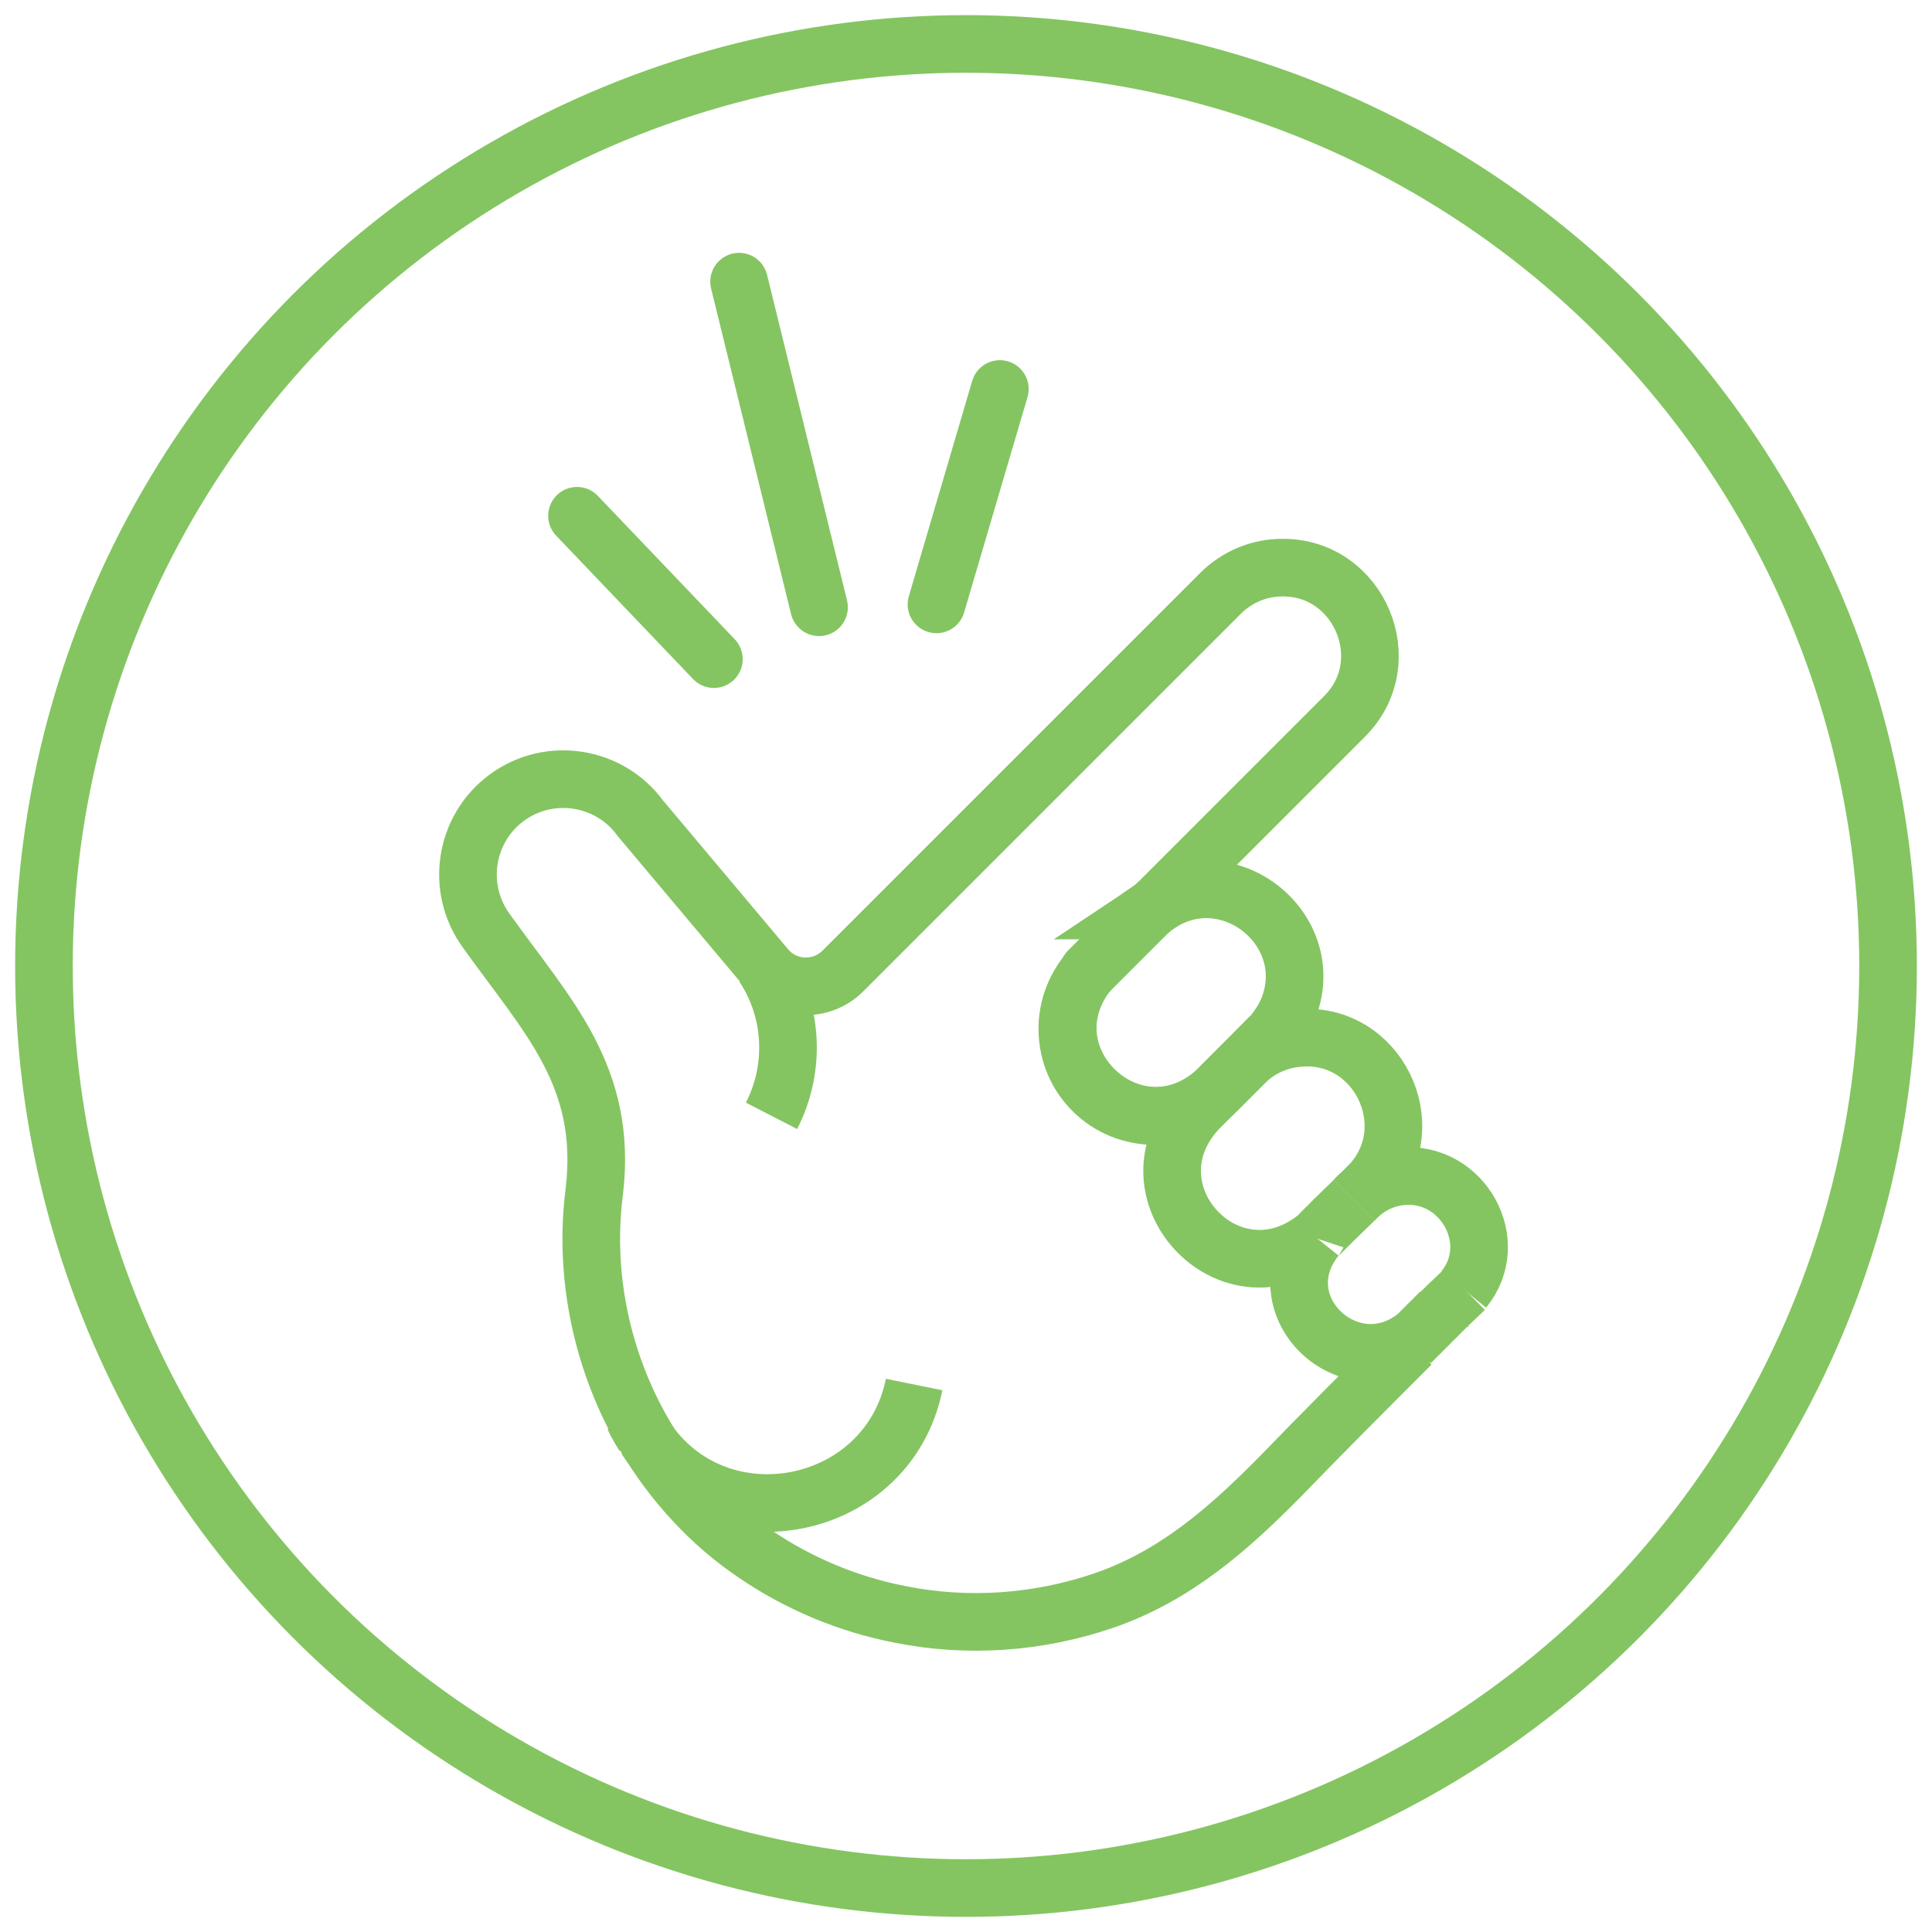 <?xml version="1.0" encoding="utf-8"?>
<!-- Generator: Adobe Illustrator 26.0.1, SVG Export Plug-In . SVG Version: 6.00 Build 0)  -->
<svg version="1.1" id="Layer_1" xmlns="http://www.w3.org/2000/svg" xmlns:xlink="http://www.w3.org/1999/xlink" x="0px" y="0px"
	 viewBox="0 0 268.2 268.2" enable-background="new 0 0 268.2 268.2" xml:space="preserve">
<circle fill="none" stroke="#84C561" stroke-width="8" stroke-miterlimit="10" cx="134.1" cy="134.1" r="128"/>
<g>
	<g>
		<path fill="none" stroke="#84C561" stroke-width="8" stroke-miterlimit="10" d="M188,166.6L188,166.6c0.3-0.3,2.1-2.1,2.4-2.4
			c7.2-8.1,0.7-21.1-10.1-20.1c-2.8,0.2-5.5,1.4-7.6,3.5l-6.4,6.4c-10.5,11.3,4.2,27.3,16.3,17.9"/>
		<path fill="none" stroke="#84C561" stroke-width="8" stroke-miterlimit="10" d="M188,166.6L188,166.6c0.2-0.2,0.4-0.5,0.7-0.7
			c1.7-1.5,3.7-2.4,5.9-2.6c8.4-0.8,14,9.1,8.6,15.7"/>
		<path fill="none" stroke="#84C561" stroke-width="8" stroke-miterlimit="10" d="M182.7,171.8c-7.6,9.5,4.8,21.1,14,13.6
			c0.3-0.3,0.8-0.8,1.4-1.4l0.7-0.7l1.2-1.2"/>
		<line fill="none" stroke="#84C561" stroke-width="8" stroke-miterlimit="10" x1="201" y1="181.3" x2="200.9" y2="181.4"/>
		<path fill="none" stroke="#84C561" stroke-width="8" stroke-miterlimit="10" d="M188,166.6L188,166.6c-0.3,0.3-5.2,5-5.3,5.3"/>
		<line fill="none" stroke="#84C561" stroke-width="8" stroke-miterlimit="10" x1="201" y1="181.3" x2="200.9" y2="181.4"/>
		<path fill="none" stroke="#84C561" stroke-width="8" stroke-miterlimit="10" d="M198.8,183.4l1.2-1.2l0.9-0.9l0,0l2-1.9
			c0.1-0.1,0.3-0.3,0.4-0.4"/>
		<path fill="none" stroke="#84C561" stroke-width="8" stroke-miterlimit="10" d="M158.9,127c0.2-0.2,0.4-0.4,0.6-0.6l-8.4,8.4
			C150.8,135.1,158.9,127.1,158.9,127z"/>
		<path fill="none" stroke="#84C561" stroke-width="8" stroke-miterlimit="10" d="M159.8,126.2l-0.3,0.3
			C159.7,126.3,159.8,126.3,159.8,126.2c0.3-0.2,0.7-0.5,1-0.7c-0.1,0-0.1-0.1-0.2-0.1"/>
		<path fill="none" stroke="#84C561" stroke-width="8" stroke-miterlimit="10" d="M178.4,141c-0.4,0.8-0.9,1.5-1.4,2.2"/>
		<path fill="none" stroke="#84C561" stroke-width="8" stroke-miterlimit="10" d="M158.9,127c0.2-0.2,0.4-0.4,0.6-0.6l-8.4,8.4
			C150.8,135.1,158.9,127.1,158.9,127z"/>
		<path fill="none" stroke="#84C561" stroke-width="8" stroke-miterlimit="10" d="M159.8,126.2c-0.1,0.1-0.2,0.2-0.3,0.2
			L159.8,126.2L159.8,126.2z"/>
		<polyline fill="none" stroke="#84C561" stroke-width="8" stroke-miterlimit="10" points="195.7,186.6 195.8,186.4 198.8,183.4 		
			"/>
		<path fill="none" stroke="#84C561" stroke-width="8" stroke-miterlimit="10" d="M159.8,126.2l-0.3,0.3c-0.9,0.8-7.6,7.5-8.4,8.4
			c-4.1,4.8-3.9,12,0.6,16.5c4.7,4.7,12.4,4.7,17.2,0c0.5-0.5,7.8-7.8,8-8.1"/>
		<path fill="none" stroke="#84C561" stroke-width="8" stroke-miterlimit="10" d="M159.6,126.4l-8.4,8.4
			C152,134,158.7,127.2,159.6,126.4z"/>
		<line fill="none" stroke="#84C561" stroke-width="8" stroke-miterlimit="10" x1="160.7" y1="125.4" x2="159.8" y2="126.2"/>
		<path fill="none" stroke="#84C561" stroke-width="8" stroke-miterlimit="10" d="M178.4,141c-0.4,0.8-0.9,1.5-1.4,2.2
			c-0.2,0.3-7.5,7.6-8,8.1c-11.4,10.6-27.5-4.5-17.8-16.5l8.4-8.4c0.1-0.1,0.2-0.2,0.3-0.2C170.1,118.1,184.1,129.4,178.4,141z"/>
		<path fill="none" stroke="#84C561" stroke-width="8" stroke-miterlimit="10" d="M159.6,126.4l-8.4,8.4
			C152,134,158.7,127.2,159.6,126.4z"/>
		<path fill="none" stroke="#84C561" stroke-width="8" stroke-miterlimit="10" d="M89.4,199.3c-0.5-0.8-1-1.6-1.4-2.5"/>
		<path fill="none" stroke="#84C561" stroke-width="8" stroke-miterlimit="10" d="M89.6,199.6c10.1,15.1,33.7,10.4,37.3-7.4"/>
		<path fill="none" stroke="#84C561" stroke-width="8" stroke-miterlimit="10" d="M160.7,125.4l25.9-25.9c7.7-7.6,2.1-20.8-8.6-20.7
			c-3.1,0-6.2,1.2-8.6,3.6l-36.5,36.5l0,0L117,134.8c-3,3-8,2.8-10.7-0.5l-17.4-20.7c-4.3-5.9-12.6-7.2-18.5-2.9
			c-5.9,4.3-7.2,12.6-2.9,18.5c8.5,11.9,16.9,20.2,15,36.2c-2,15.5,3.2,31.7,13.9,43.1c2.5,2.7,5.3,5.1,8.4,7.2
			c6,4.1,12.9,7,20.1,8.4c9.4,1.9,19.2,1.2,28.3-1.9c9.9-3.4,17.3-9.9,24.5-17.2c6-6.2,12.1-12.3,18.2-18.4"/>
		<path fill="none" stroke="#84C561" stroke-width="8" stroke-miterlimit="10" d="M107.1,154.9c3.4-6.6,3-14.6-1.1-20.8"/>
	</g>
	
		<line fill="none" stroke="#84C561" stroke-width="8" stroke-linecap="round" stroke-linejoin="round" stroke-miterlimit="10" x1="99.1" y1="91.5" x2="80.1" y2="71.6"/>
	
		<line fill="none" stroke="#84C561" stroke-width="8" stroke-linecap="round" stroke-linejoin="round" stroke-miterlimit="10" x1="113.7" y1="84.3" x2="102.6" y2="39.1"/>
	
		<line fill="none" stroke="#84C561" stroke-width="8" stroke-linecap="round" stroke-linejoin="round" stroke-miterlimit="10" x1="130" y1="83.9" x2="138.8" y2="54"/>
</g>
</svg>
